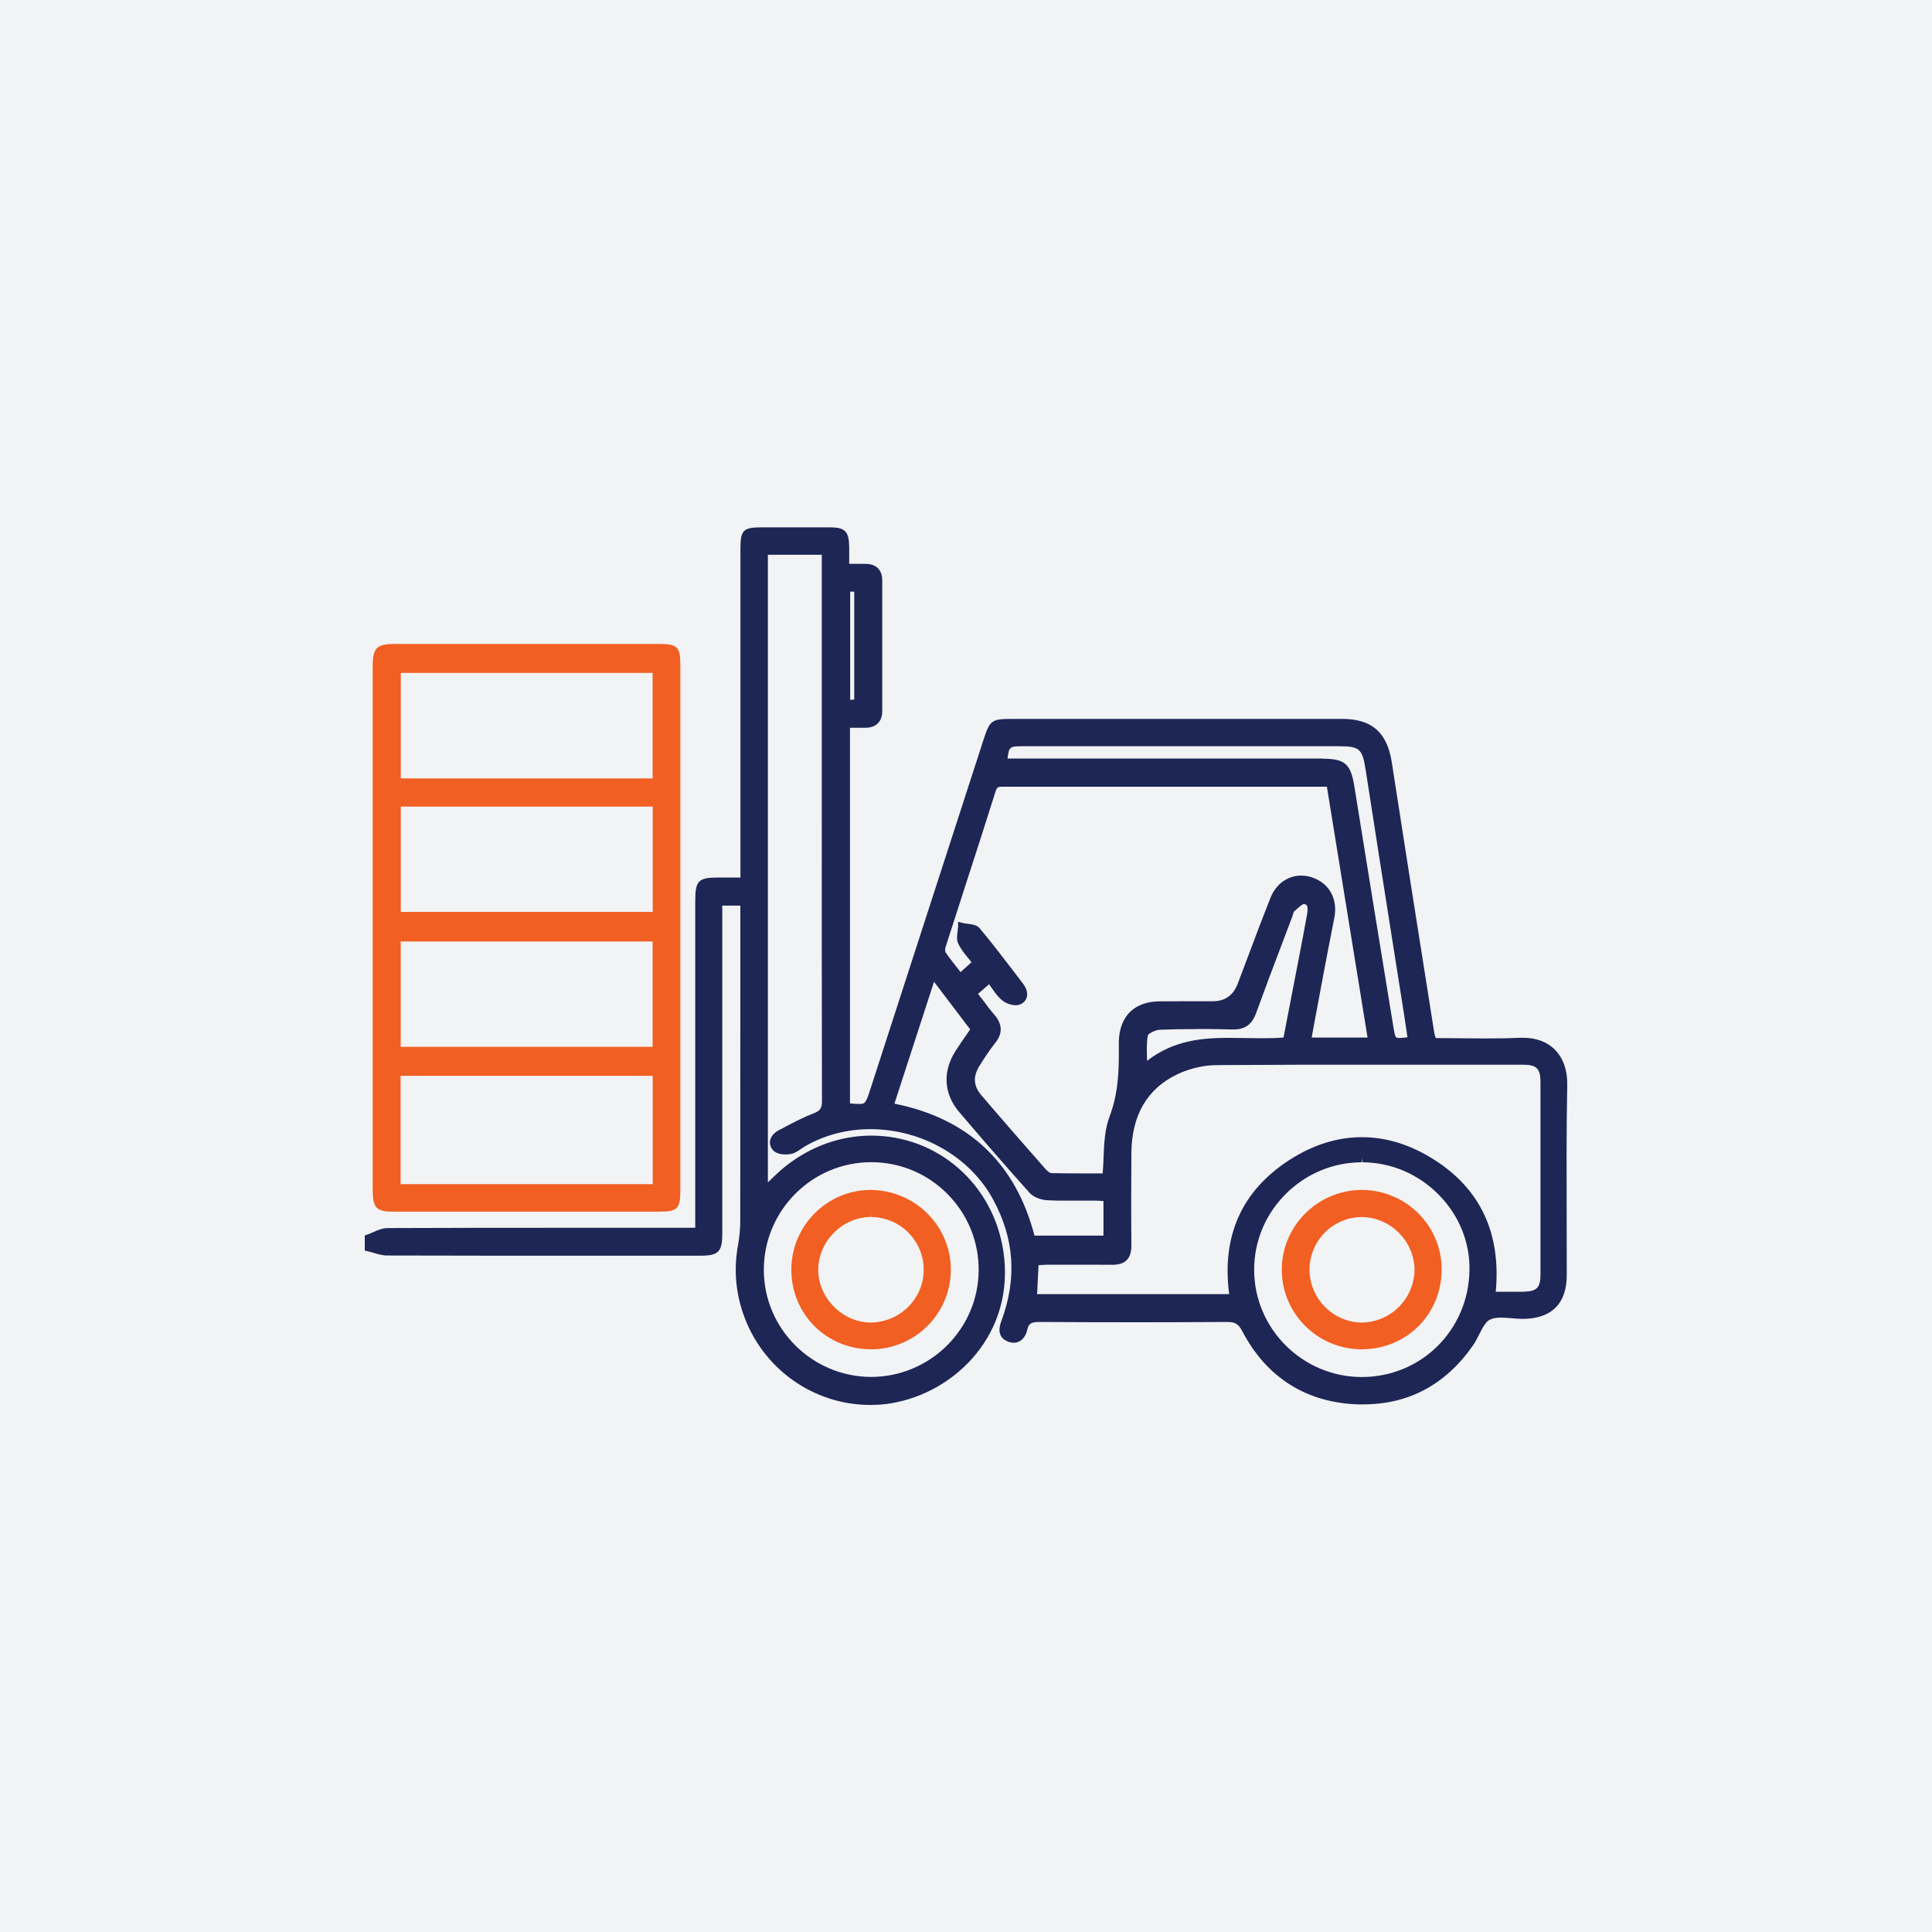 <svg xmlns="http://www.w3.org/2000/svg" id="a" viewBox="0 0 200 200"><rect x="0" width="200" height="200" style="fill:#f2f3f5;"></rect><path d="M90.1,145.44c-5.94,0-11.23-3.8-13.17-9.46-.8-2.32-.97-4.71-.53-7.09.15-.81.23-1.67.23-2.55.01-8.48.01-16.97.01-25.45v-7.14h-1.87v33.88c0,1.98-.37,2.36-2.32,2.36h-12.33c-6.68,0-13.35,0-20.03-.02-.5,0-.97-.14-1.43-.28-.2-.06-.4-.12-.59-.16l-.31-.07v-1.57l.27-.09c.2-.07.39-.15.59-.24.47-.21.96-.42,1.49-.43,6.48-.03,12.96-.03,19.45-.03h12.41s0-33.72,0-33.72c0-2.25.28-2.54,2.49-2.54h2.19v-34c0-1.98.27-2.25,2.24-2.25h3.83c1.06,0,2.11,0,3.17,0,1.59,0,1.99.4,2.02,2.02,0,.44,0,.88,0,1.38v.38s1.66,0,1.66,0c1.13,0,1.76.62,1.76,1.71,0,4.51,0,9.02,0,13.52,0,1.1-.63,1.73-1.74,1.74h-1.6v38.88c.37.04.67.06.91.06.66,0,.72-.04,1.21-1.56l11.68-36.07c.69-2.13.83-2.23,3.09-2.23h34.05c3.08,0,4.67,1.39,5.15,4.51,1.16,7.53,2.35,15.06,3.54,22.58l.85,5.38c.03.16.08.32.14.5,0,.02.02.05.02.07.82,0,1.64.01,2.46.02.92,0,1.83.02,2.75.02,1.35,0,2.47-.02,3.5-.07.11,0,.22,0,.33,0,1.37,0,2.51.43,3.31,1.25.85.87,1.29,2.13,1.26,3.65-.09,4.58-.07,9.25-.06,13.76,0,1.97.01,3.94.01,5.91,0,2.95-1.58,4.52-4.56,4.53-.4,0-.78-.03-1.17-.07-.36-.03-.73-.06-1.08-.06-.5,0-.86.07-1.15.21-.45.23-.76.85-1.1,1.52-.19.38-.39.77-.62,1.11-2.83,4.08-6.66,6.14-11.4,6.14,0,0-.35,0-.53,0-5.34-.17-9.48-2.79-11.97-7.56-.39-.75-.74-.97-1.53-.97-3.25.02-6.47.03-9.69.03s-6.52-.01-9.78-.03h0c-.87,0-1.12.16-1.26.78-.19.86-.72,1.37-1.41,1.37-.2,0-.4-.04-.62-.13-1.25-.5-.8-1.74-.65-2.14,1.62-4.4,1.34-8.51-.87-12.57-2.4-4.42-7.39-7.27-12.71-7.27-2.41,0-4.74.61-6.73,1.76-.13.08-.27.17-.4.26-.33.23-.67.46-1.08.55-.16.03-.35.05-.55.05-.34,0-.95-.06-1.29-.42-.35-.38-.36-.76-.32-1.01.08-.43.41-.82.9-1.08l.61-.32c.96-.51,1.96-1.03,3-1.43.68-.26.86-.53.86-1.28-.03-10.74-.02-21.47-.02-32.21v-24.33h-5.58v64.97s.06-.06.09-.09c.54-.52,1.09-1.06,1.69-1.54,2.63-2.1,5.72-3.21,8.94-3.21,6.88,0,12.63,5.04,13.66,11.99,1.26,8.45-4.93,14.62-11.64,15.72-.71.12-1.44.17-2.16.17ZM140.99,120.32c-2.96,0-5.76,1.16-7.88,3.27-2.12,2.11-3.28,4.9-3.28,7.85,0,6.1,4.99,11.09,11.12,11.11,6.18,0,11.07-4.86,11.17-11.06.05-2.89-1.07-5.65-3.14-7.77-2.12-2.17-4.93-3.38-7.92-3.4l-.08-.4v.4ZM90.17,120.31c-6.1,0-11.08,4.99-11.1,11.1-.02,6.1,4.95,11.09,11.07,11.13,6.15,0,11.13-4.95,11.17-11.03.02-2.98-1.13-5.79-3.23-7.91-2.1-2.12-4.91-3.29-7.89-3.29v-.4.4ZM127.24,133.94c-.78-6.01,1.31-10.66,6.21-13.84,2.44-1.58,4.97-2.38,7.53-2.38s5.03.78,7.45,2.31c4.82,3.04,6.97,7.64,6.41,13.69h1.58c.42,0,.83,0,1.25,0,1.43-.03,1.79-.4,1.8-1.79,0-6.64,0-13.28,0-19.91,0-1.4-.4-1.8-1.77-1.8h-15.28c-5.48-.01-10.97,0-16.45.04-1.33,0-2.79.34-4.01.91-3.19,1.49-4.82,4.26-4.84,8.24-.02,3.05-.03,6.32,0,9.53,0,.68-.15,1.17-.48,1.5-.33.33-.8.49-1.47.49-.98,0-1.92-.01-2.85-.01h-3.95c-.28.01-.56.03-.83.05h-.03s-.15,3-.15,3h19.88ZM114.23,127.92v-3.59h-.05c-.27-.02-.52-.04-.78-.04h-2.79c-.73.01-1.45,0-2.18-.04-.6-.03-1.41-.28-1.85-.77-2.29-2.55-4.68-5.3-7.3-8.38-1.58-1.87-1.72-4.16-.38-6.28.37-.59.77-1.16,1.17-1.73l.36-.53-3.74-4.93-4.1,12.62c7.65,1.53,12.53,6.12,14.5,13.66h7.13ZM101.65,103.39c.42.58.82,1.12,1.26,1.62.87,1,.91,1.97.11,2.96-.61.77-1.16,1.62-1.61,2.34-.71,1.14-.65,2.09.19,3.08,2.26,2.65,4.53,5.24,6.65,7.65.21.24.47.4.58.4.97.02,1.93.03,2.89.03h2.43c.05-.57.07-1.12.09-1.67.06-1.5.13-2.92.62-4.21.93-2.45.98-4.88.96-7.15,0-.21,0-.41,0-.62.07-2.61,1.58-4.12,4.16-4.16.72,0,1.44-.01,2.17-.01h3.39q1.9,0,2.59-1.82l.85-2.25c.82-2.19,1.67-4.45,2.55-6.66.56-1.41,1.78-2.28,3.17-2.28.38,0,.76.06,1.13.19,1.78.6,2.68,2.24,2.3,4.19l-.17.85c-.28,1.45-.57,2.9-.84,4.35-.33,1.74-.65,3.48-.98,5.24l-.36,1.95h5.79l-4.21-25.97h-33.59c-.41,0-.56.03-.7.46-1.02,3.25-2.07,6.49-3.12,9.73-.69,2.14-1.38,4.29-2.07,6.43-.06.2-.04.45,0,.52.4.58.83,1.13,1.29,1.71l.27.34,1.13-1.02c-.1-.12-.2-.24-.29-.36-.41-.5-.8-.98-1.07-1.54-.2-.4-.14-.86-.08-1.3.02-.16.04-.33.05-.48v-.5s.5.12.5.12c.15.04.32.06.49.08.47.06.96.12,1.25.47,1.19,1.42,2.34,2.92,3.44,4.36l1.03,1.35c.37.48.51.97.41,1.4-.06.23-.22.55-.66.75-.14.06-.3.1-.49.1-.48,0-1.09-.22-1.45-.54-.45-.38-.77-.86-1.12-1.36-.06-.09-.12-.18-.19-.27l-1.14.99c.13.18.26.35.39.52ZM123.97,106.53c-1.36,0-2.68.02-3.93.07-.45.02-1.13.39-1.21.57-.14.71-.12,1.46-.09,2.34,0,.1,0,.21,0,.31,2.81-2.19,5.86-2.38,8.54-2.38.57,0,1.14.01,1.72.02.57.01,1.14.02,1.71.02.83,0,1.52-.02,2.16-.08l1.52-7.87c.31-1.63.63-3.25.92-4.89.11-.58.04-.83-.04-.93-.03-.04-.1-.11-.29-.12h0c-.17,0-.54.34-.76.54-.09.09-.19.17-.28.25-.02.03-.05.16-.08.24-.02.09-.05.18-.08.26l-1.04,2.75c-.92,2.41-1.83,4.83-2.71,7.25-.43,1.17-1.14,1.69-2.33,1.69h-.11c-1.21-.03-2.42-.05-3.63-.05ZM136.91,78.54c2.3,0,2.92.53,3.29,2.85,1.33,8.28,2.67,16.56,4.03,24.84.2,1.22.23,1.22.65,1.22.2,0,.47-.03.82-.07l-.06-.41c-.09-.6-.17-1.17-.26-1.75l-1.24-7.85c-.93-5.87-1.85-11.74-2.76-17.62-.35-2.27-.62-2.5-2.86-2.5h-32.59c-1.36,0-1.49,0-1.63,1.27h19.02s13.59,0,13.59,0ZM88.01,72.45l.42-.03v-11.17h-.42v11.19Z" style="fill:#1e2655;"></path><path d="M40.88,125.44c-1.96,0-2.3-.35-2.3-2.36,0-18.02,0-36.04,0-54.07,0-1.95.39-2.35,2.32-2.35h27.28c1.96,0,2.25.29,2.25,2.24v54.19c0,2.08-.25,2.34-2.27,2.34h-13.64s-13.64,0-13.64,0ZM67.57,122.58v-11.21h-26.1v11.21h26.1ZM67.56,108.37v-10.91h-26.08v10.91h26.08ZM67.57,94.4v-10.9h-26.08v10.9h26.08ZM67.56,80.58v-10.92h-26.07v10.92h26.07Z" style="fill:#f15f22;"></path><path d="M90.19,139.68c-4.62,0-8.25-3.61-8.27-8.21-.02-4.53,3.64-8.25,8.14-8.29,4.63,0,8.35,3.69,8.37,8.22.02,4.53-3.65,8.24-8.17,8.28h-.07ZM90.16,125.98c-2.92,0-5.42,2.48-5.46,5.42-.02,1.39.57,2.8,1.61,3.85,1.04,1.06,2.44,1.66,3.83,1.66,3.06-.04,5.49-2.5,5.48-5.48,0-2.98-2.44-5.43-5.43-5.44l-.03-.4v.4Z" style="fill:#f15f22;"></path><path d="M140.89,139.68c-4.54-.04-8.22-3.75-8.2-8.27.02-4.54,3.75-8.23,8.31-8.23,4.6.04,8.27,3.75,8.24,8.29-.03,4.61-3.66,8.21-8.28,8.21h-.07ZM140.97,125.99c-2.96,0-5.39,2.43-5.41,5.42-.01,2.97,2.39,5.44,5.36,5.5h0c1.48,0,2.86-.59,3.89-1.62,1.04-1.04,1.63-2.46,1.62-3.87-.02-2.93-2.51-5.42-5.46-5.43v-.4s-.01.4-.01.4Z" style="fill:#f15f22;"></path></svg>